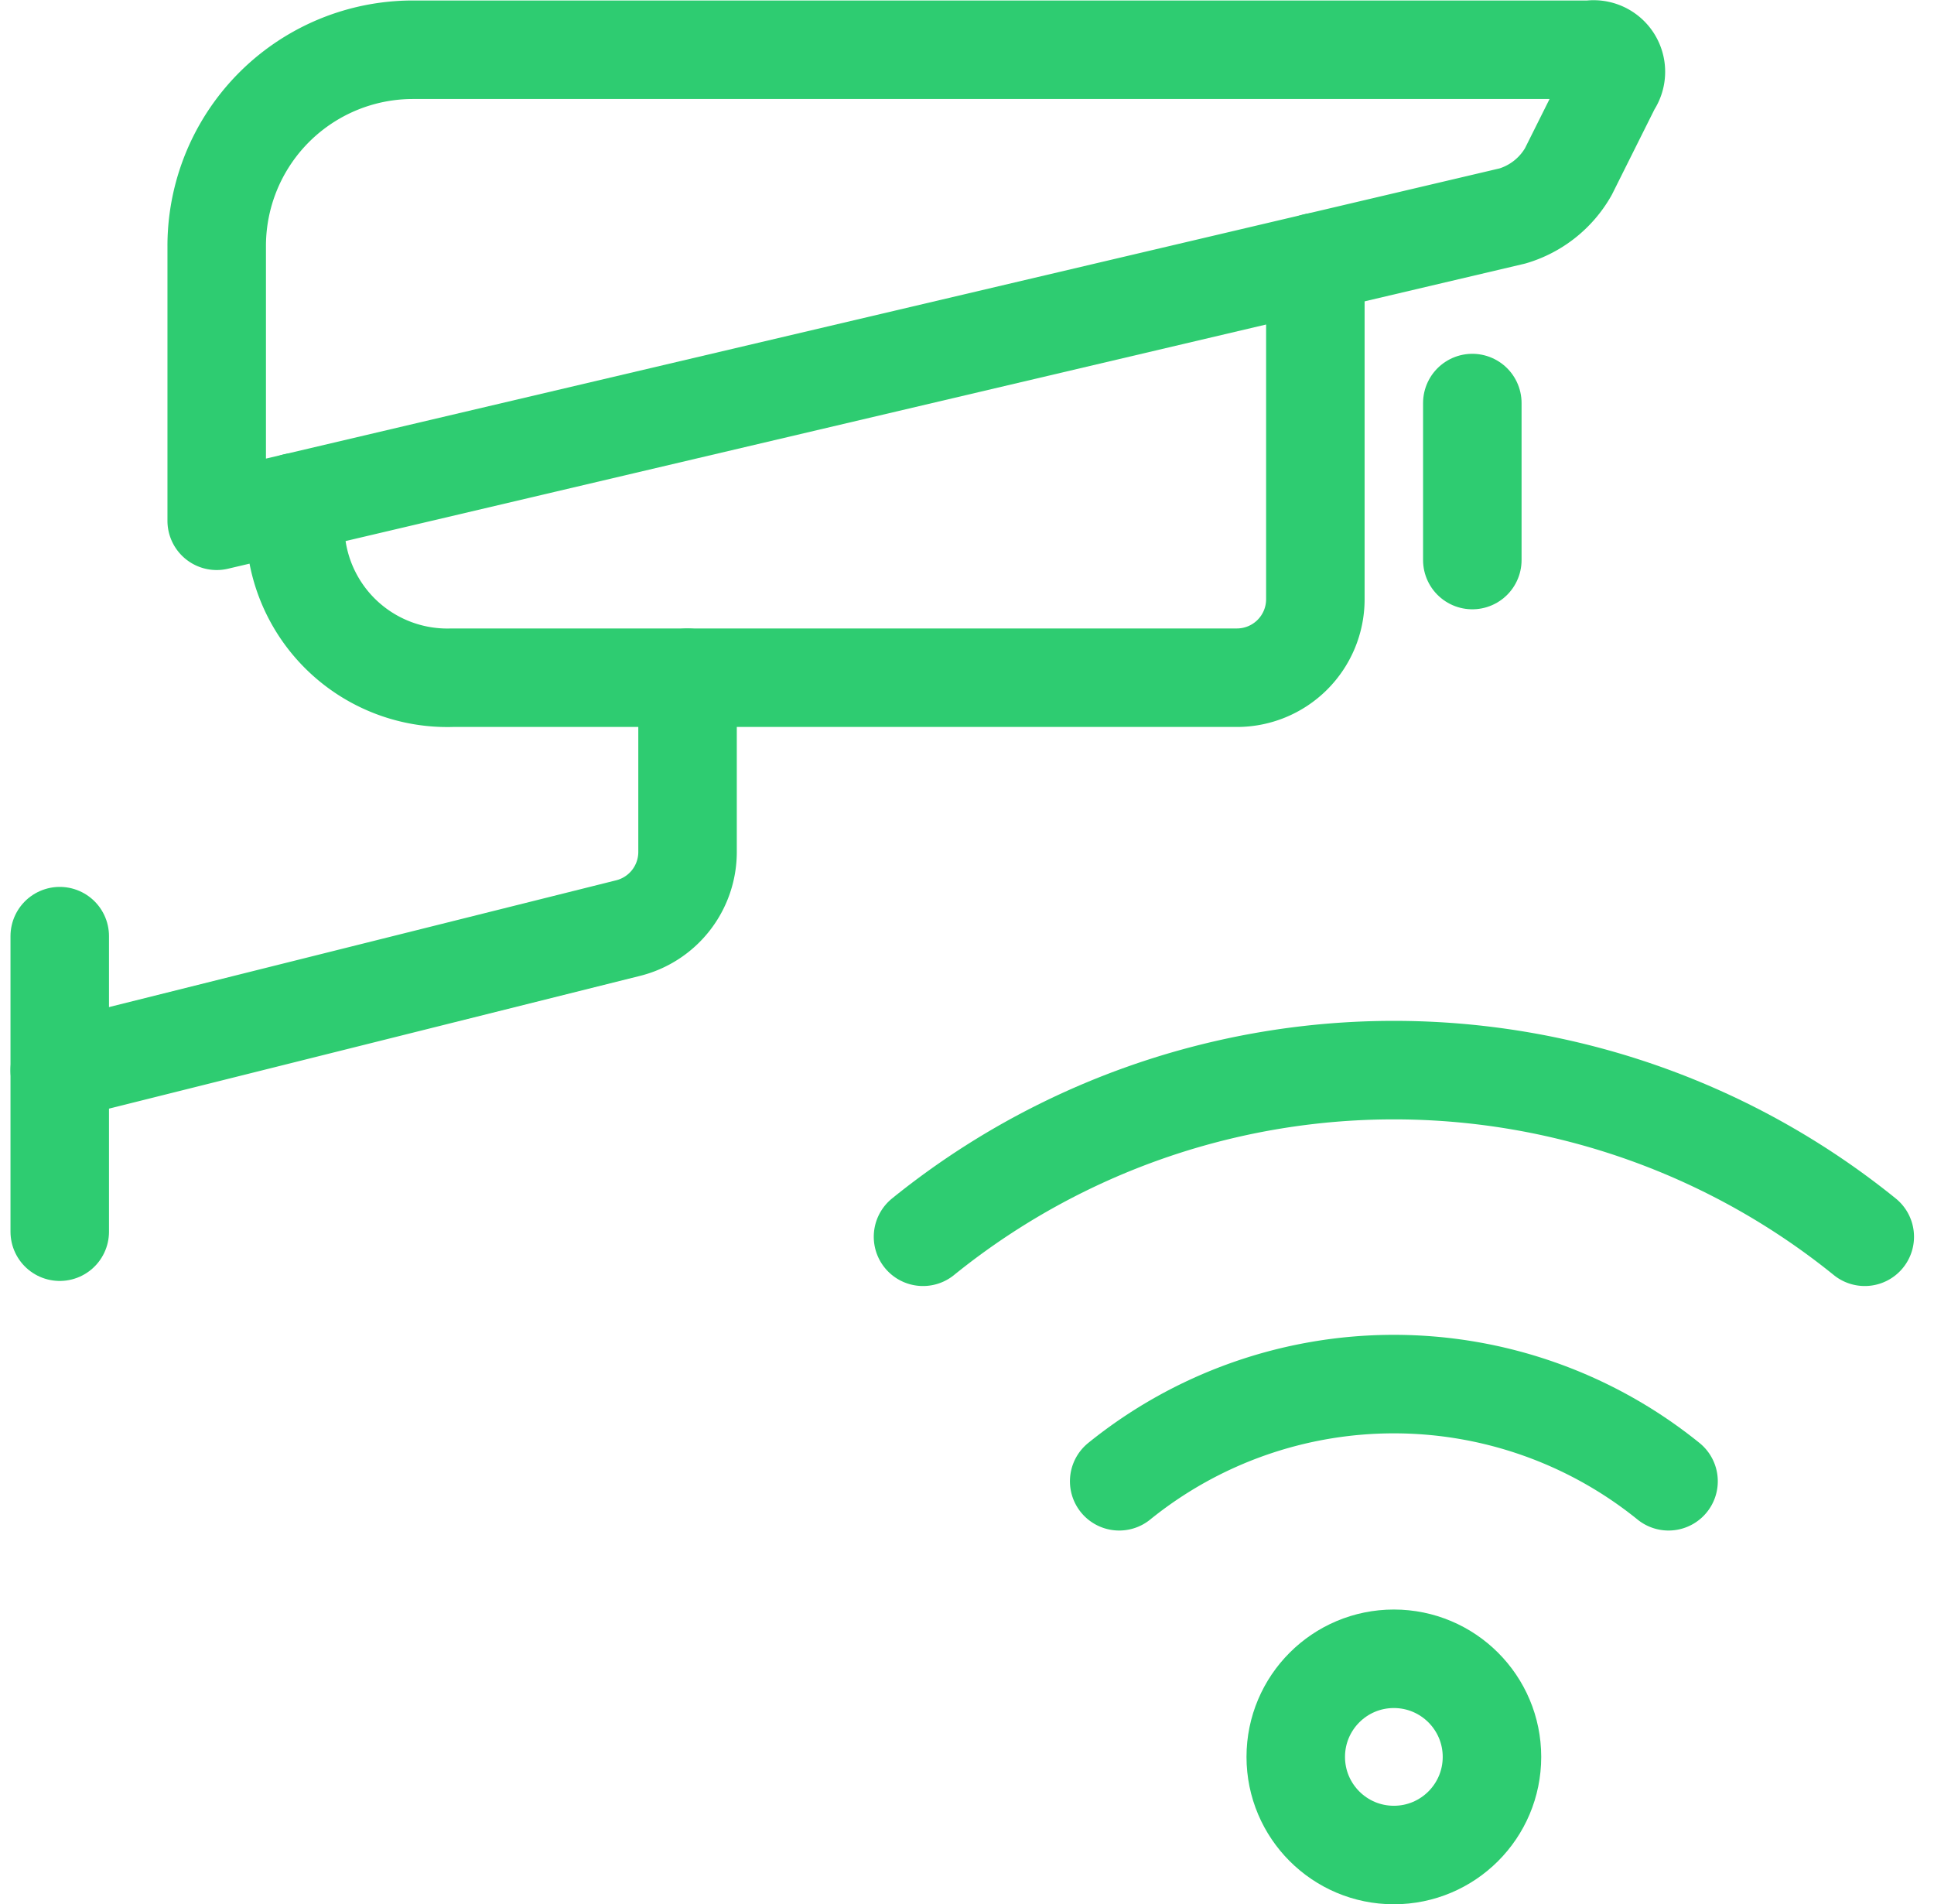 <svg xmlns="http://www.w3.org/2000/svg" width="39.268" height="38.661" viewBox="0 0 39.268 38.661"><defs><style>.a{fill:none;stroke:#2ecc71;stroke-linecap:round;stroke-linejoin:round;stroke-width:2px;}</style></defs><g transform="translate(0.713 0.51)"><path class="a" d="M2.5,10.063V4.486A3.984,3.984,0,0,1,6.484.5h23.9a.453.453,0,0,1,.44.712l-.88,1.762a1.938,1.938,0,0,1-1.133.9Z" transform="translate(1.187)"/><path class="a" d="M24.214,3.206v6.842a1.593,1.593,0,0,1-1.593,1.593H6.687A3.09,3.09,0,0,1,3.5,8.569V8.08" transform="translate(1.78 1.608)"/><line class="a" y2="3.187" transform="translate(29.181 7.673)"/><path class="a" d="M13.247,8.5v3.536a1.593,1.593,0,0,1-1.206,1.546L.5,16.467" transform="translate(0 4.75)"/><line class="a" y2="6" transform="translate(0.5 18.496)"/><circle class="a" cx="1.992" cy="1.992" r="1.992" transform="translate(25.596 33.167)"/><path class="a" d="M30.621,16.883a15.2,15.2,0,0,0-19.121,0" transform="translate(6.528 7.716)"/><path class="a" d="M14,19.473a8.869,8.869,0,0,1,11.154,0" transform="translate(8.011 10.09)"/></g></svg>